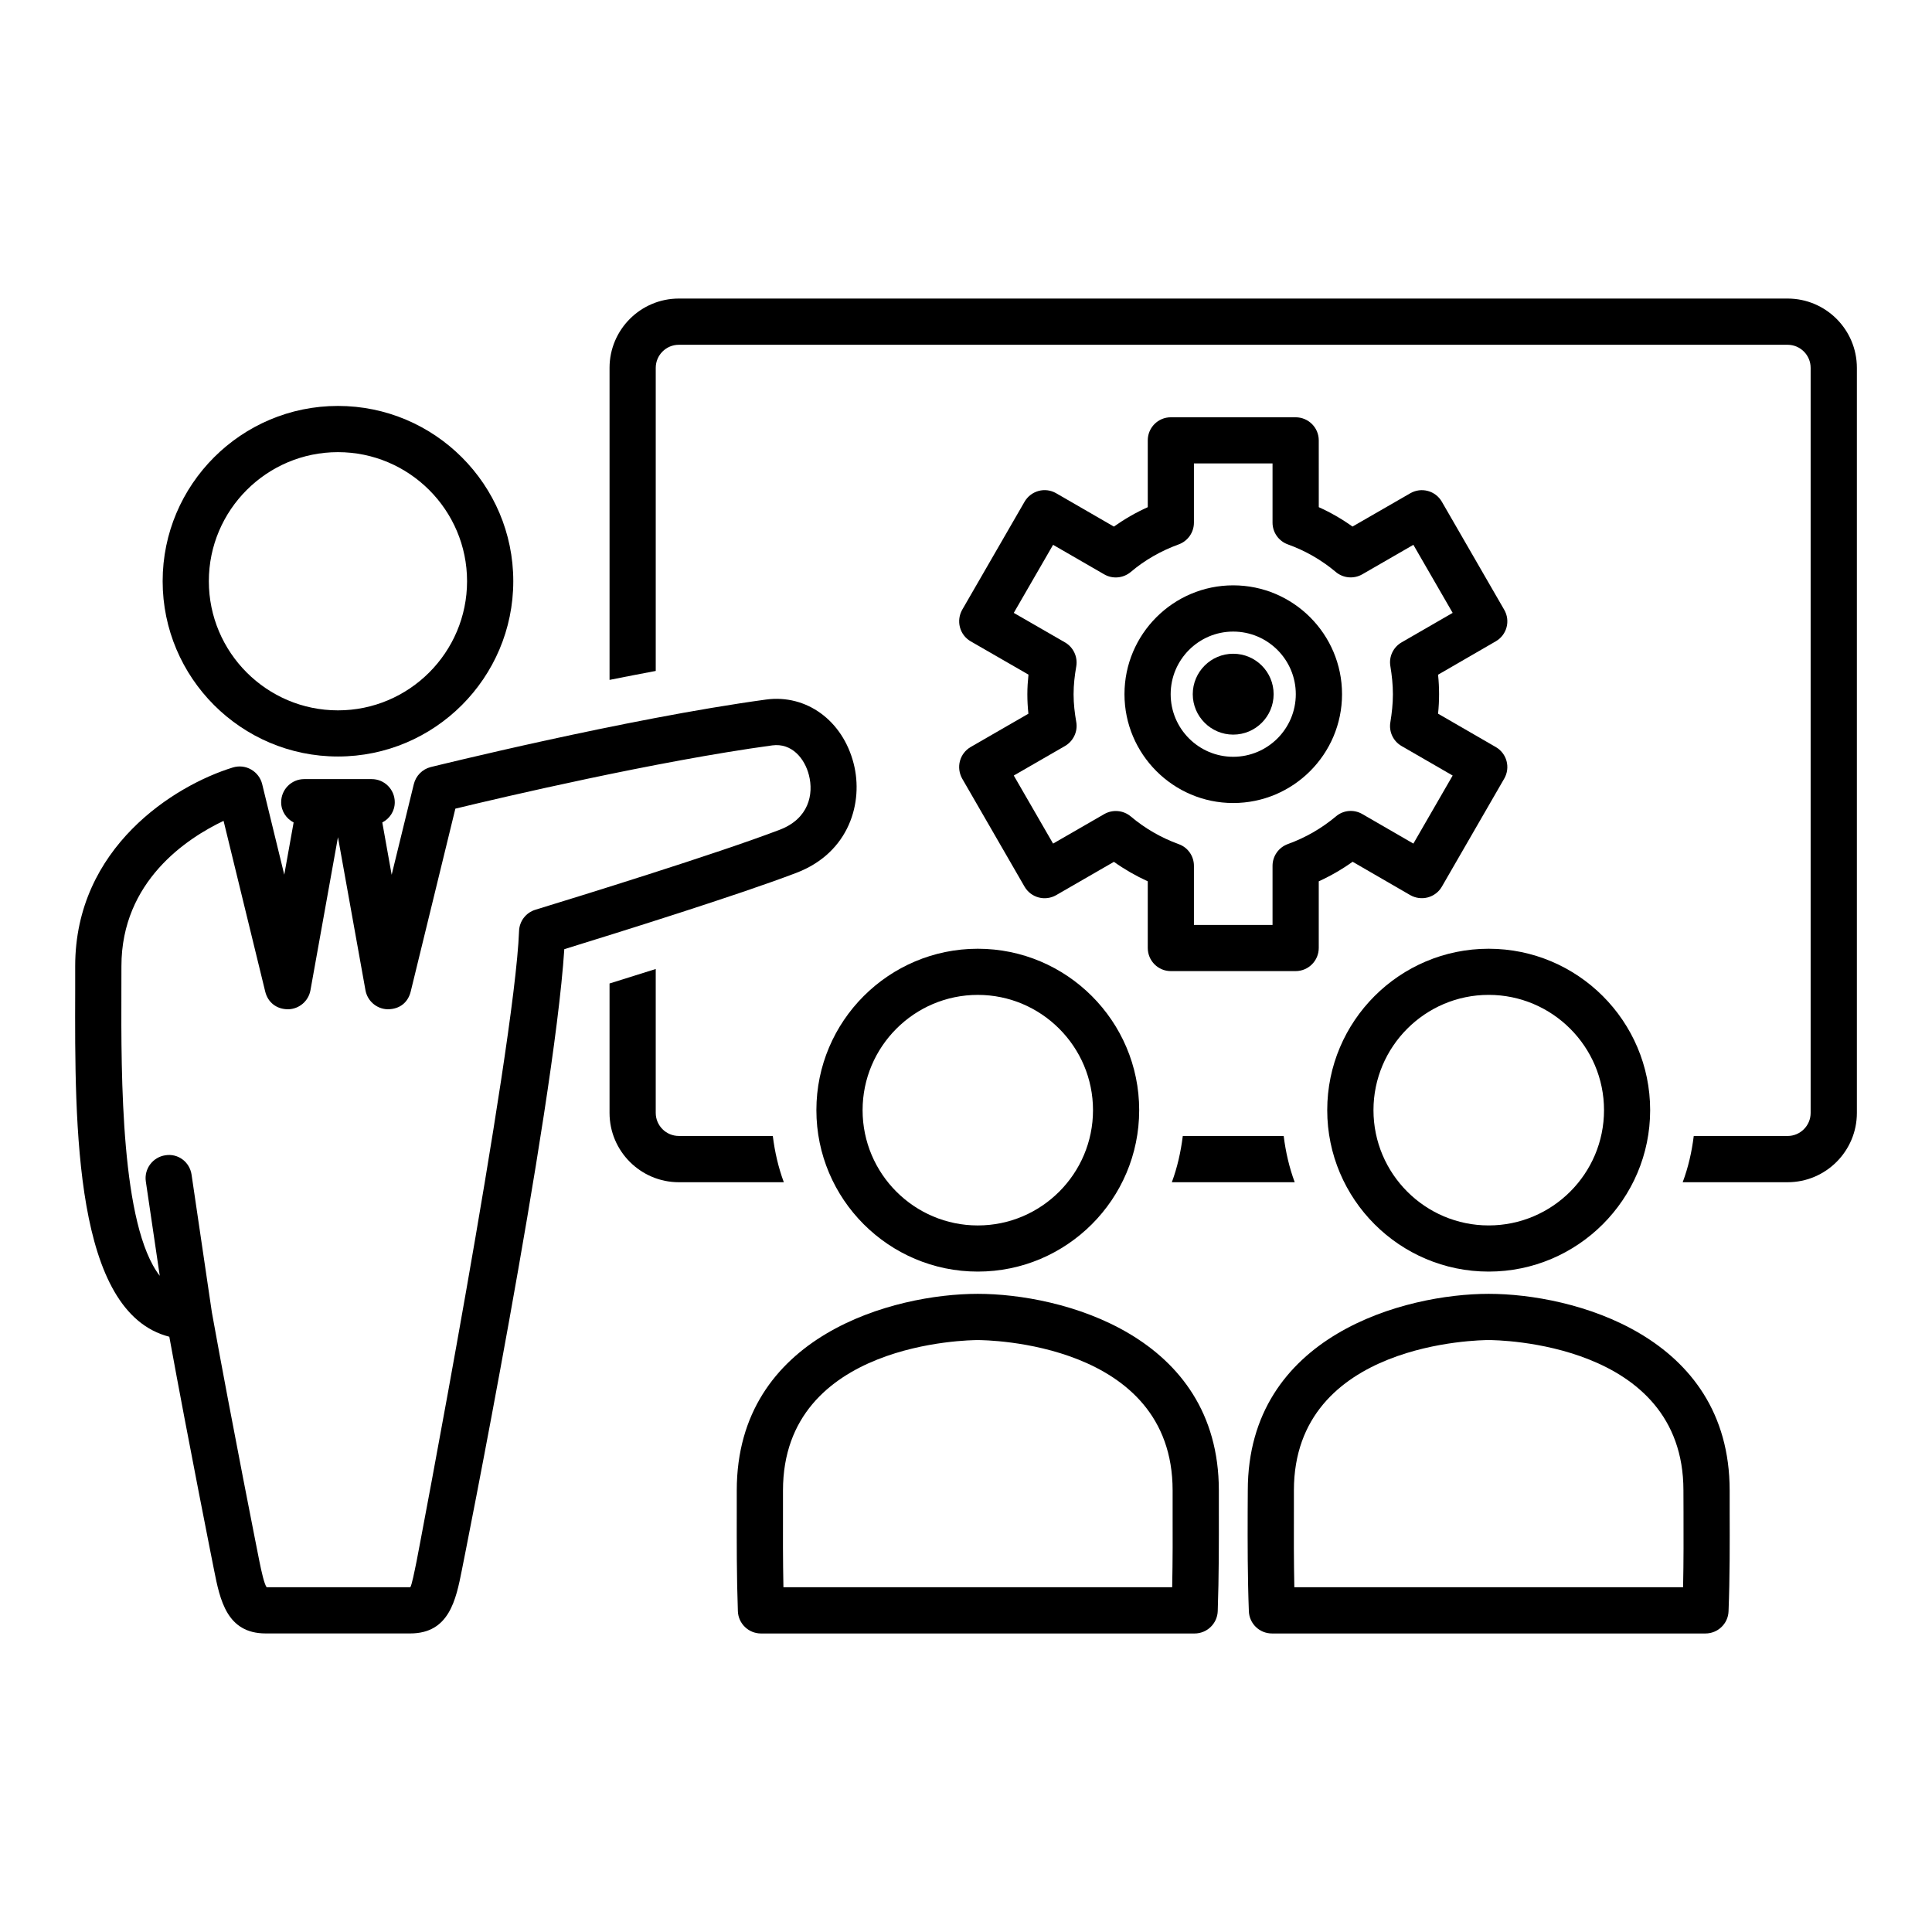 <?xml version="1.0" encoding="UTF-8"?>
<!-- Uploaded to: SVG Repo, www.svgrepo.com, Generator: SVG Repo Mixer Tools -->
<svg fill="#000000" width="800px" height="800px" version="1.1" viewBox="144 144 512 512" xmlns="http://www.w3.org/2000/svg">
 <g>
  <path d="m370.24 346.39c-2.922-11.473-12.543-18.438-23.211-17.004-37.246 5.078-88.375 17.781-88.902 17.898-2.195 0.559-3.906 2.293-4.457 4.508l-5.875 24.031-2.481-13.863c1.949-1.012 3.305-2.992 3.305-5.356 0-3.387-2.727-6.133-6.109-6.133h-17.891c-3.387 0-6.109 2.746-6.109 6.133 0 2.363 1.359 4.336 3.305 5.356l-2.481 13.844-5.856-24.012c-0.402-1.641-1.477-3.043-2.941-3.871-1.477-0.848-3.219-1.023-4.84-0.527-15.496 4.762-41.77 21.195-41.77 52.633v6.297c-0.117 36.426-0.258 85.512 24.945 91.926 4.988 27.414 11.863 61.863 11.863 61.863 1.566 7.856 3.356 16.766 13.668 16.766h38.316c10.332 0 12.121-8.934 13.68-16.797 0 0 24.344-121.27 27.148-164.54 14.297-4.418 46.109-14.348 61.488-20.223 14.141-5.394 17.797-18.789 15.203-28.926zm-84.367 38.703c-2.488 0.766-4.223 3.023-4.316 5.617-1.18 31.605-27.148 166.99-27.148 166.99-0.59 2.871-1.301 6.473-1.684 6.938h-38.062c-0.629-0.848-1.352-4.047-1.93-6.926 0 0-7.34-36.844-12.586-65.93l-5.379-36.477c-0.492-3.336-3.531-5.699-6.957-5.144-3.336 0.504-5.656 3.602-5.164 6.949l3.688 24.992c-10.305-13.305-10.242-52.684-10.168-75.719l0.012-6.348c0-22.555 17.469-33.938 27.07-38.496l11.039 45.254c0.691 2.816 2.973 4.707 6.141 4.676 2.891-0.09 5.336-2.195 5.844-5.047l7.289-40.562 7.289 40.562c0.516 2.852 2.953 4.957 5.844 5.047 3.305 0 5.43-1.859 6.141-4.676l11.84-48.492c12.211-2.953 53.086-12.555 83.984-16.766 5.164-0.691 8.59 3.457 9.715 7.879 1.301 5.078-0.051 11.531-7.703 14.465-16.738 6.398-53.82 17.859-64.797 21.215z"/>
  <path d="m233.56 344.48c25.625 0 46.465-20.844 46.465-46.465 0-25.605-20.844-46.438-46.465-46.438-25.613 0-46.457 20.832-46.457 46.438 0.004 25.625 20.844 46.465 46.457 46.465zm0-80.656c18.863 0 34.215 15.352 34.215 34.195 0 18.883-15.352 34.234-34.215 34.234-18.863 0-34.215-15.352-34.215-34.234 0.004-18.844 15.355-34.195 34.215-34.195z"/>
  <path d="m360.35 438.2c0 23.59 19.191 42.785 42.773 42.785 23.582 0 42.773-19.199 42.773-42.785 0-23.582-19.191-42.773-42.773-42.773-23.582 0-42.773 19.184-42.773 42.773zm42.773-30.543c16.836 0 30.535 13.719 30.535 30.547 0 16.859-13.699 30.551-30.535 30.551-16.828 0-30.527-13.699-30.527-30.551 0.008-16.832 13.699-30.547 30.527-30.547z"/>
  <path d="m495.73 438.2c0 23.59 19.191 42.785 42.773 42.785 23.617 0 42.805-19.199 42.805-42.785 0-23.582-19.191-42.773-42.805-42.773-23.582 0-42.773 19.184-42.773 42.773zm73.352 0c0 16.859-13.719 30.551-30.57 30.551-16.828 0-30.527-13.699-30.527-30.551 0-16.828 13.699-30.547 30.527-30.547 16.852 0.004 30.57 13.719 30.57 30.547z"/>
  <path d="m403.12 486.88c-22.082 0-63.871 10.891-63.871 52.105v5.234c-0.012 8.289-0.039 17.551 0.297 26.766 0.117 3.285 2.828 5.906 6.133 5.906h114.9c3.293 0 6.012-2.621 6.133-5.906 0.324-9.211 0.309-18.48 0.297-26.766v-5.234c-0.008-41.211-41.809-52.105-63.891-52.105zm51.516 77.758h-103.02c-0.145-7.055-0.137-14.02-0.117-20.398v-5.254c0-39.406 49.535-39.852 51.629-39.852 2.117 0 51.629 0.441 51.629 39.852v5.254c0.027 6.379 0.027 13.34-0.117 20.398z"/>
  <path d="m538.53 486.88c-22.082 0-63.852 10.891-63.852 52.105l-0.031 5.648c-0.02 8.176-0.031 17.301 0.316 26.379 0.125 3.273 2.816 5.875 6.121 5.875h114.89c3.273 0 5.992-2.602 6.109-5.875 0.352-9.082 0.324-18.203 0.297-26.379v-5.648c-0.004-41.211-41.773-52.105-63.855-52.105zm51.504 77.758h-103.02c-0.145-6.906-0.145-13.719-0.117-19.957v-5.699c0-39.406 49.535-39.852 51.629-39.852 2.106 0 51.602 0.441 51.602 39.852l0.02 5.699c0.012 6.238 0.043 13.051-0.113 19.957z"/>
  <path d="m398.39 345.69c-0.414 1.566-0.195 3.238 0.598 4.656l16.531 28.637c1.703 2.922 5.43 3.926 8.375 2.242l15.301-8.828c2.805 1.988 5.812 3.719 8.973 5.164v17.652c0 3.394 2.727 6.141 6.109 6.141h33.066c3.394 0 6.141-2.746 6.141-6.141v-17.652c3.16-1.445 6.172-3.18 8.973-5.184l15.289 8.848c1.414 0.797 3.066 1.012 4.637 0.598 1.566-0.422 2.922-1.445 3.719-2.84l16.531-28.637c1.703-2.941 0.699-6.672-2.242-8.375l-15.289-8.836c0.176-1.684 0.266-3.426 0.266-5.164 0-1.738-0.09-3.481-0.266-5.164l15.289-8.848c2.941-1.691 3.945-5.43 2.242-8.363l-16.531-28.637c-1.684-2.922-5.422-3.926-8.352-2.242l-15.32 8.828c-2.805-2.004-5.785-3.719-8.941-5.141l-0.004-17.711c0-3.367-2.746-6.109-6.141-6.109h-33.066c-3.387 0-6.109 2.746-6.109 6.109v17.715c-3.18 1.426-6.172 3.16-8.973 5.144l-15.301-8.836c-2.934-1.703-6.672-0.68-8.375 2.242l-16.527 28.633c-0.797 1.414-1.012 3.078-0.598 4.644 0.422 1.582 1.438 2.91 2.84 3.719l15.32 8.828c-0.176 1.703-0.297 3.445-0.297 5.184 0 1.684 0.09 3.394 0.277 5.176l-15.301 8.828c-1.406 0.816-2.418 2.144-2.844 3.719zm27.848-3.992c2.211-1.289 3.426-3.84 2.984-6.348-0.422-2.414-0.711-4.84-0.711-7.379 0-2.508 0.289-4.957 0.711-7.379 0.422-2.527-0.766-5.066-2.984-6.348l-13.578-7.824 10.418-18.035 13.547 7.824c2.242 1.301 5.047 1.031 7.027-0.621 3.719-3.16 8-5.606 12.723-7.32 2.418-0.887 4.027-3.188 4.027-5.758v-15.695h20.832v15.695c0 2.57 1.621 4.883 4.047 5.758 4.684 1.684 8.973 4.16 12.723 7.32 1.98 1.652 4.769 1.891 6.996 0.621l13.559-7.824 10.41 18.035-13.547 7.824c-2.195 1.27-3.394 3.777-2.961 6.297 0.395 2.418 0.672 4.891 0.672 7.43 0 2.539-0.277 4.996-0.672 7.422-0.434 2.527 0.766 5.039 2.961 6.309l13.547 7.824-10.41 18.035-13.531-7.824c-2.231-1.301-5.027-1.062-6.996 0.621-3.777 3.16-8.062 5.637-12.75 7.332-2.418 0.875-4.047 3.18-4.047 5.758v15.664h-20.832v-15.664c0-2.578-1.602-4.871-4.027-5.738-4.715-1.715-8.984-4.191-12.723-7.352-1.98-1.652-4.781-1.891-7.008-0.621l-13.566 7.824-10.418-18.035z"/>
  <path d="m470.81 356.81c15.91 0 28.844-12.949 28.844-28.844 0-15.898-12.93-28.844-28.844-28.844-15.879 0-28.812 12.938-28.812 28.844 0 15.891 12.93 28.844 28.812 28.844zm0-45.434c9.148 0 16.59 7.441 16.59 16.59s-7.441 16.59-16.59 16.59c-9.133 0-16.57-7.441-16.57-16.59s7.438-16.59 16.57-16.59z"/>
  <path d="m470.81 338.68c5.934 0 10.715-4.812 10.715-10.715 0-5.906-4.781-10.715-10.715-10.715-5.906 0-10.715 4.812-10.715 10.715 0 5.906 4.812 10.715 10.715 10.715z"/>
  <path d="m454.55 457.3h32.562c-1.445-3.894-2.394-8-2.922-12.254h-26.738c-0.531 4.254-1.457 8.359-2.902 12.254z"/>
  <path d="m348.8 445.04h-24.902c-3.375 0-6.121-2.746-6.121-6.109v-38.137c-4.398 1.387-8.559 2.684-12.242 3.84v34.305c0 10.125 8.246 18.363 18.363 18.363h27.824c-1.445-3.902-2.391-8.008-2.922-12.262z"/>
  <path d="m617.73 223.12h-293.83c-10.117 0-18.363 8.238-18.363 18.363v82.695c4.035-0.805 8.137-1.602 12.242-2.371v-80.328c0-3.367 2.746-6.109 6.121-6.109h293.83c3.367 0 6.109 2.746 6.109 6.109v197.46c0 3.367-2.746 6.109-6.109 6.109h-24.867c-0.527 4.254-1.465 8.352-2.934 12.254h27.801c10.125 0 18.363-8.238 18.363-18.363v-197.46c-0.004-10.129-8.234-18.359-18.363-18.359z"/>
 </g>
</svg>